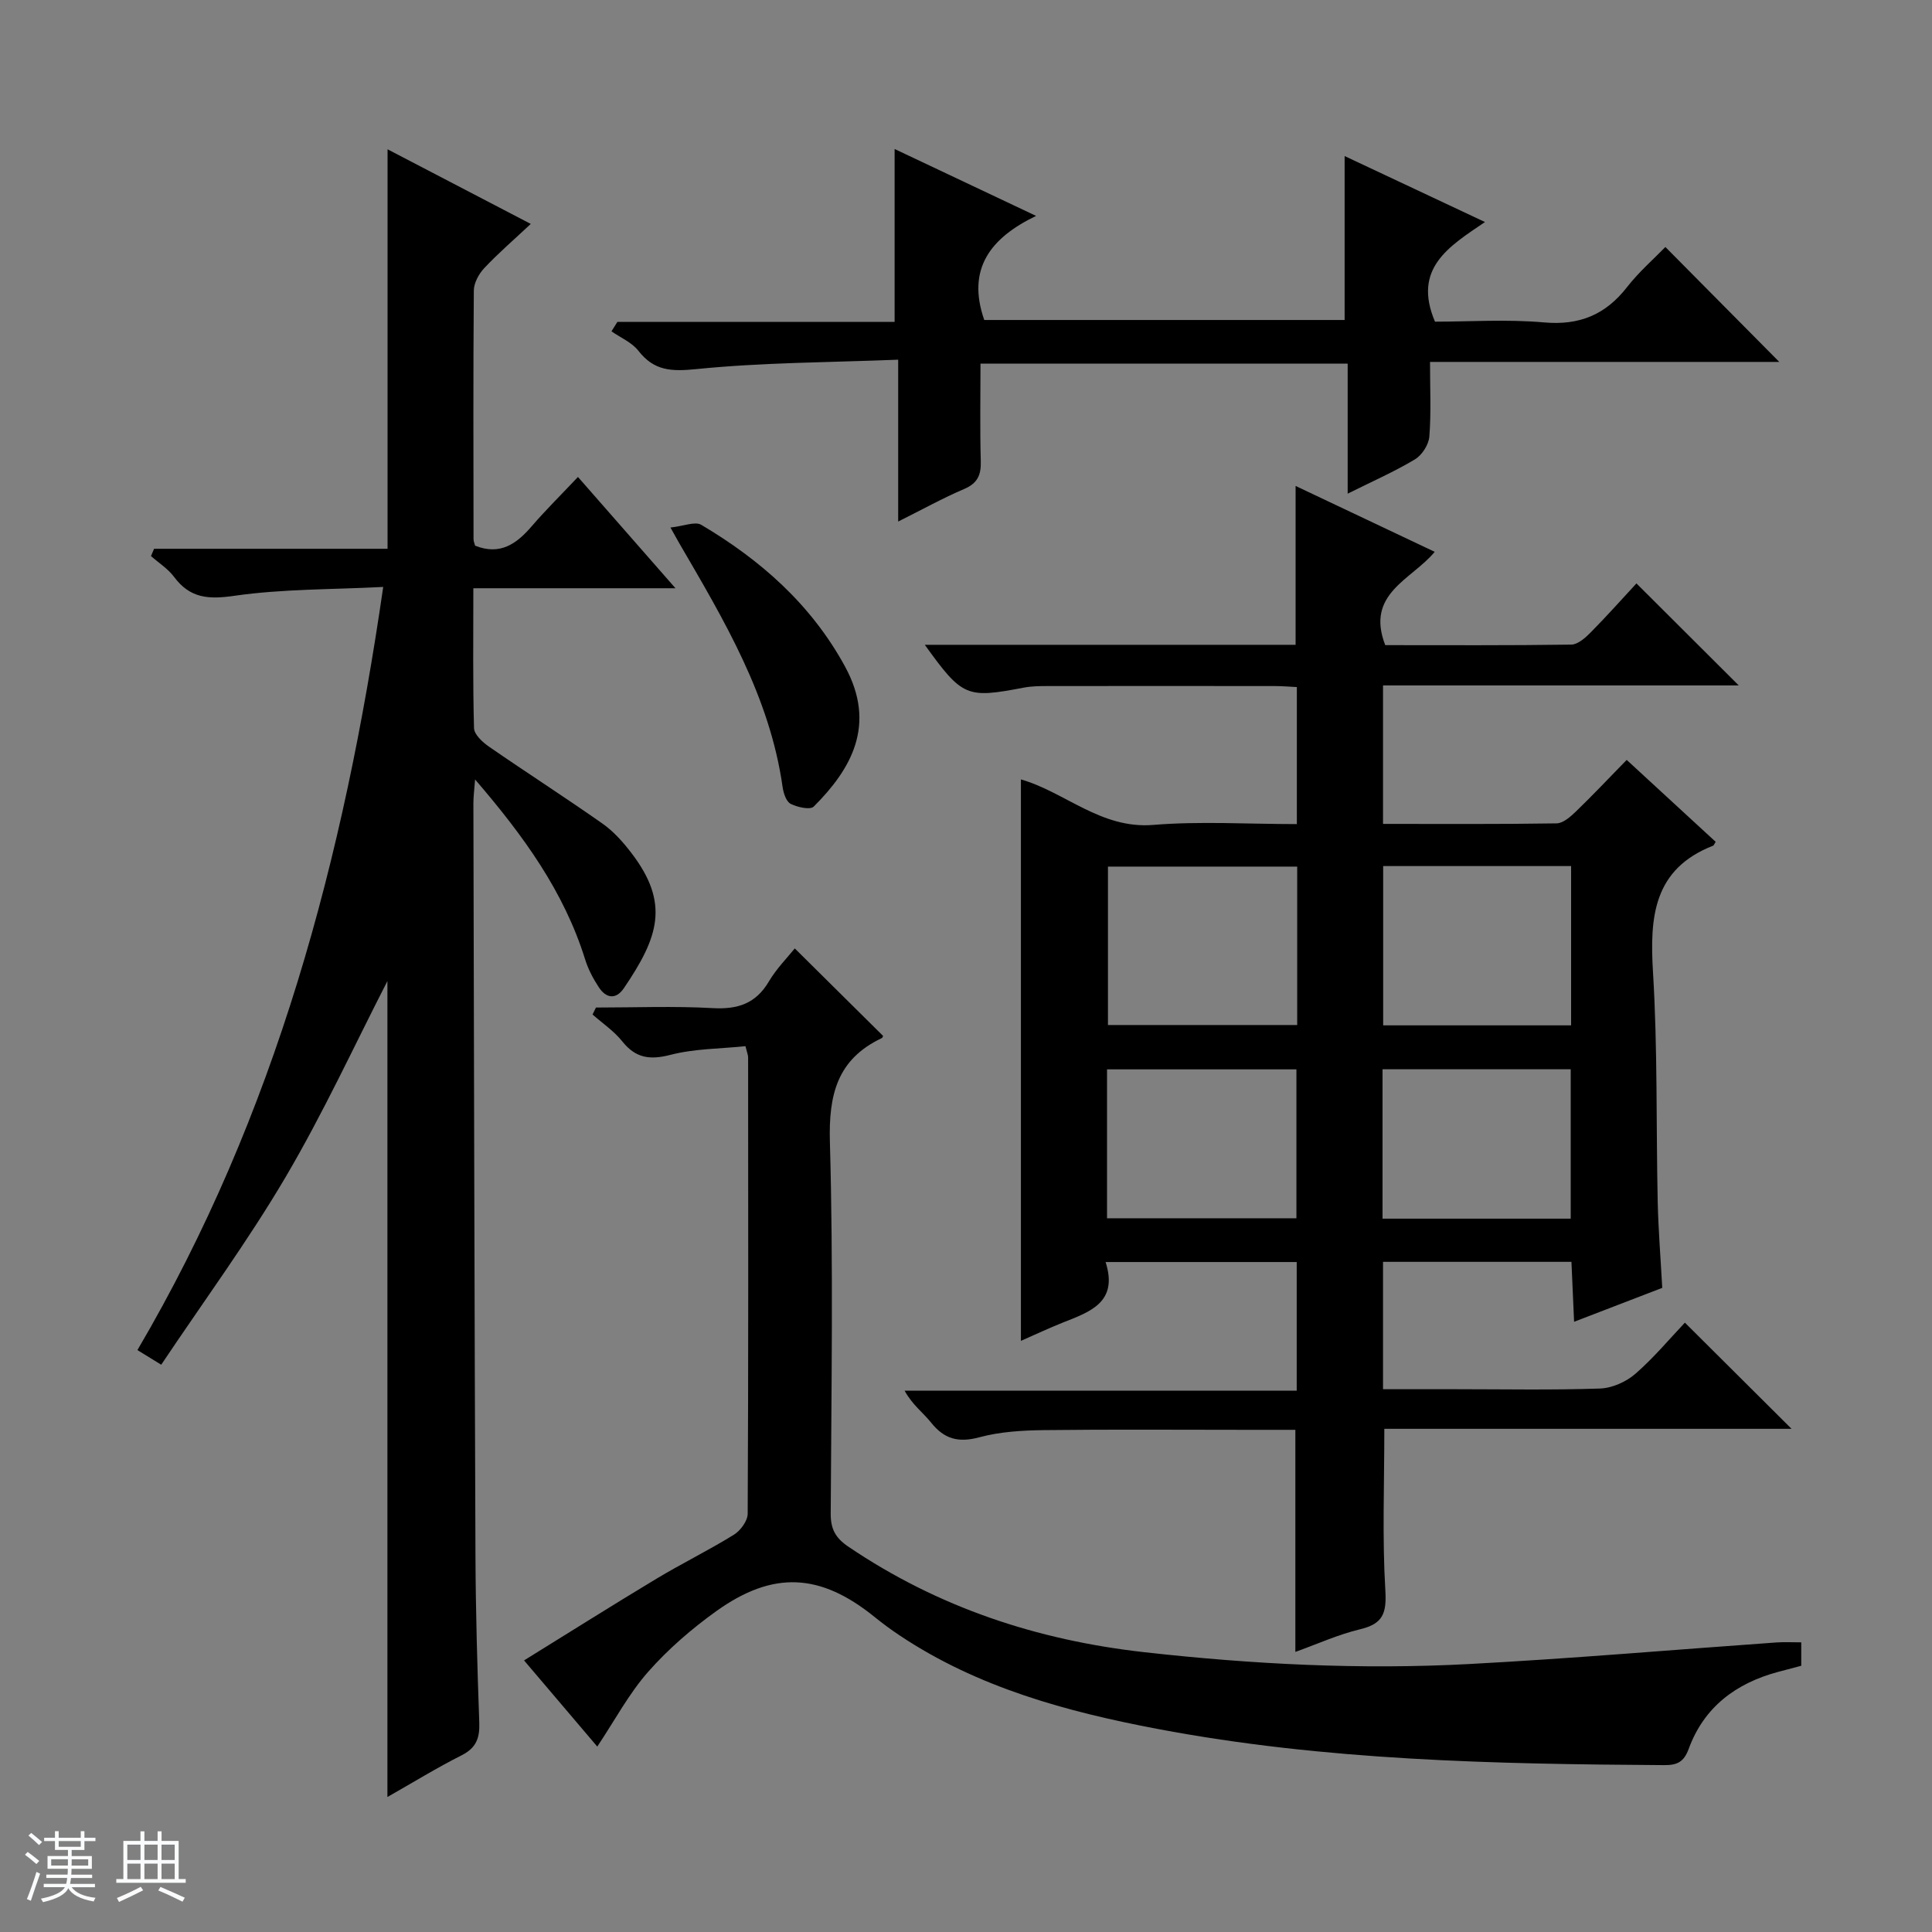 <svg enable-background="new 0 0 400 400" viewBox="0 0 400 400" xmlns="http://www.w3.org/2000/svg"><rect x="0" y="0" width="400" height="400" fill="#808080" stroke="none"/><path d="m5.17 384 .56-.58c.85.61 1.65 1.24 2.4 1.87l-.59.64c-.84-.73-1.63-1.38-2.37-1.93m1.22 9.53-.82-.34c.71-1.76 1.37-3.64 1.98-5.63.24.13.5.25.76.36-.6 1.67-1.24 3.54-1.92 5.61m-.5-13.5.57-.54c.56.44 1.31 1.06 2.26 1.87l-.64.64c-.68-.66-1.41-1.32-2.19-1.97m3.25.46h2.24v-1.36h.77v1.36h4.57v-1.36h.76v1.36h2.28v.69h-2.28v1.84h-2.64v1.26h4.18v2.64h-4.21c0 .45-.02.86-.05 1.21h4.32v.69h-4.38c-.04.34-.1.75-.19 1.22h5.15v.69h-4.82c.87 1.19 2.51 1.92 4.93 2.19-.17.31-.3.57-.37.76-2.77-.49-4.52-1.41-5.26-2.76-.56 1.26-2.3 2.23-5.24 2.9-.12-.24-.26-.48-.43-.72 2.73-.55 4.38-1.34 4.96-2.38h-4.38v-.69h4.65c.1-.38.17-.79.21-1.22h-4.32v-.69h4.4c.03-.34.05-.75.05-1.21h-4.2v-2.64h4.23v-1.26h-2.69v-1.84h-2.24zm1.46 4.46v1.29h3.45c.01-.4.02-.57.01-.53v-.32-.45h-3.46zm1.55-2.59h4.57v-1.19h-4.57zm6.11 2.59h-3.42v.77c-.01.19-.01.37-.02.53h3.44z" fill="#fafbfc"/><path d="m32.63 379.16h.82v1.98h3.54v7.89h1.46v.78h-14.37v-.78h1.46v-7.89h3.54v-1.98h.82v1.98h2.73zm-3.49 11.48.5.73c-1.61.82-3.28 1.63-5 2.41-.13-.27-.28-.55-.44-.82 1.75-.72 3.4-1.49 4.94-2.32m-2.78-5.55h2.73v-3.18h-2.73zm0 3.95h2.73v-3.2h-2.73zm3.54-3.95h2.73v-3.18h-2.73zm0 3.95h2.73v-3.2h-2.73zm7.89 4.68c-1.84-.92-3.51-1.7-5.02-2.32l.45-.73c1.89.8 3.57 1.55 5.04 2.23zm-1.62-11.81h-2.73v3.18h2.73zm-2.73 7.13h2.73v-3.2h-2.73v3.19z" fill="#fafbfc"/><g fill="#000001"><path d="m191.47 133.5h76.77c0-10.98 0-21.52 0-32.89 9.59 4.54 19.06 9.02 28.8 13.64-4.76 5.78-14.39 8.61-10.24 19.32 12.58 0 25.54.08 38.5-.11 1.37-.02 2.93-1.4 4.03-2.52 3.38-3.42 6.58-7.02 9.48-10.15 7.47 7.45 14.32 14.28 21.18 21.12-24.17 0-48.74 0-73.65 0v28.67c12.02 0 23.98.08 35.93-.11 1.37-.02 2.91-1.4 4.04-2.49 3.46-3.34 6.76-6.85 10.48-10.65 6.39 5.88 12.43 11.44 18.42 16.96-.33.52-.39.74-.51.79-12.43 4.86-13.16 14.81-12.46 26.28.96 15.77.63 31.62.97 47.43.13 5.8.6 11.6.94 17.85-5.87 2.26-11.67 4.49-18.25 7.02-.2-4.51-.37-8.36-.55-12.41-13.12 0-25.9 0-39.01 0v26.37h14.94c10 0 20 .2 29.99-.14 2.5-.09 5.4-1.38 7.31-3.04 3.87-3.37 7.19-7.37 10.26-10.6 7.71 7.68 14.97 14.9 22.08 21.98-27.48 0-55.94 0-84.31 0 0 11.59-.44 22.56.21 33.45.28 4.72-.47 6.91-5.18 8.04-4.63 1.11-9.04 3.12-13.45 4.7 0-15.28 0-30.32 0-45.98-3.23 0-6.68 0-10.12 0-14 0-28-.11-41.99.06-4.45.06-9.04.33-13.3 1.48-4.32 1.16-7.26.41-10-3.03-1.64-2.06-3.87-3.65-5.49-6.61h81.18c0-9.32 0-17.85 0-26.64-13.08 0-25.98 0-39.57 0 2.67 8.35-3.22 10.3-8.84 12.53-2.89 1.15-5.71 2.48-8.69 3.79 0-38.99 0-77.52 0-116.24 9.09 2.59 16.57 10.31 27.39 9.42 9.73-.8 19.59-.17 29.74-.17 0-9.58 0-18.66 0-28.37-1.44-.07-3.02-.21-4.6-.21-15.66-.02-31.33-.02-46.99 0-1.66 0-3.35.02-4.97.33-11.84 2.26-12.68 1.95-20.47-8.87zm133.81 78.79c0-11.4 0-22.15 0-32.98-13.19 0-26.06 0-38.91 0v32.98zm-56.71-32.87c-13.27 0-26.29 0-39.18 0v32.8h39.18c0-11.14 0-21.9 0-32.8zm56.63 72.89c0-10.65 0-20.84 0-30.93-13.26 0-26.13 0-38.96 0v30.93zm-96-.08h39.21c0-10.58 0-20.79 0-30.83-13.31 0-26.22 0-39.21 0z"/><path d="m31.9 113.62h48.34c0-27.74 0-54.94 0-82.71 9.51 4.96 19 9.9 29.65 15.45-3.54 3.32-6.75 6.08-9.63 9.15-1.12 1.19-2.15 3.07-2.16 4.64-.14 17.16-.08 34.32-.06 51.48 0 .46.22.93.33 1.35 5.15 2.05 8.56-.35 11.71-4.02 2.91-3.38 6.11-6.53 9.58-10.21 6.85 7.81 13.16 15.02 20.19 23.04-14.37 0-27.85 0-41.85 0 0 10.07-.12 19.52.14 28.96.04 1.33 1.77 2.92 3.1 3.84 7.79 5.38 15.76 10.49 23.5 15.93 2.27 1.59 4.23 3.79 5.93 6.01 8.09 10.52 5.64 17.53-1.5 28.06-1.67 2.46-3.71 2.08-5.2-.2-1.18-1.79-2.21-3.76-2.84-5.8-4.36-13.96-12.66-25.46-22.77-37.21-.17 2.25-.35 3.59-.35 4.92.12 51.98.22 103.96.43 155.94.05 11.48.38 22.96.79 34.43.11 3.19-.64 5.23-3.67 6.75-5.15 2.6-10.08 5.64-15.35 8.63 0-56.79 0-113.11 0-168.93-6.78 13.2-13.26 27.3-21.09 40.6-7.82 13.28-17 25.76-25.74 38.83-2.11-1.3-3.31-2.04-4.93-3.03 28.63-48.69 42.75-101.77 50.89-158-10.71.55-20.86.4-30.79 1.83-5.38.78-9.2.54-12.51-3.91-1.26-1.69-3.17-2.89-4.78-4.31.22-.51.43-1.01.64-1.51z"/><path d="m123.66 361.61c-4.85-5.71-9.75-11.47-15.16-17.84 9.43-5.83 18.36-11.47 27.41-16.91 5.27-3.17 10.81-5.88 16.03-9.11 1.37-.85 2.86-2.87 2.86-4.36.16-31.49.11-62.98.09-94.47 0-.46-.21-.93-.55-2.32-5.16.54-10.51.5-15.51 1.79-4.28 1.1-7.21.71-10-2.79-1.7-2.13-4.08-3.73-6.15-5.56.24-.48.48-.96.71-1.44 8.06 0 16.13-.33 24.17.12 5.17.29 8.91-.92 11.63-5.52 1.57-2.66 3.82-4.92 5.36-6.84 6.23 6.17 12.21 12.09 18.27 18.1.03-.06-.05.37-.28.48-9.2 4.37-10.99 11.69-10.72 21.45.73 25.64.3 51.31.17 76.97-.02 3.2.97 5.04 3.65 6.86 18.57 12.57 39.06 19.36 61.28 21.85 22.38 2.51 44.79 3.65 67.25 2.45 21.23-1.13 42.43-2.97 63.65-4.47 1.62-.11 3.25-.02 5.11-.02v4.85c-1.64.44-3.22.85-4.8 1.27-8.73 2.34-15.34 7.29-18.5 15.93-1.02 2.78-2.46 3.39-5.1 3.37-35.12-.22-70.22-.93-104.85-7.49-18.79-3.56-37.23-8.55-53.46-19.39-1.8-1.2-3.54-2.49-5.22-3.85-11.16-9.01-20.91-9.58-32.67-1.17-5.1 3.65-9.97 7.86-14.11 12.55-4 4.53-6.9 10.02-10.56 15.51z"/><path d="m278.39 66.25c0-11.27 0-22.2 0-33.94 9.36 4.4 18.67 8.78 29.06 13.66-7.42 5.03-15.05 9.58-10.35 20.63 7.02 0 14.83-.53 22.54.15 7.37.66 12.78-1.59 17.24-7.33 2.44-3.13 5.49-5.78 7.92-8.28 8.05 8.12 15.82 15.96 23.58 23.79-23.51 0-47.67 0-72.31 0 0 5.55.25 10.53-.14 15.45-.13 1.68-1.52 3.86-2.99 4.73-4.23 2.54-8.79 4.54-13.92 7.1 0-9.3 0-17.99 0-26.93-25.47 0-50.39 0-76.02 0 0 6.73-.13 13.49.06 20.24.08 2.84-.68 4.54-3.44 5.72-4.4 1.88-8.6 4.21-13.66 6.74 0-11.3 0-21.83 0-33.51-14.31.57-28.08.57-41.7 1.94-5.18.52-8.8.44-12.09-3.79-1.35-1.73-3.68-2.7-5.57-4.02.41-.65.81-1.3 1.22-1.95h57.4c0-12.27 0-23.81 0-35.8 9.44 4.47 18.86 8.92 29.29 13.85-9.49 4.57-14.41 11.01-10.73 21.55z"/><path d="m138.81 109.22c2.75-.29 5.09-1.32 6.38-.56 12.32 7.3 22.79 16.52 29.78 29.37 6.57 12.08 1.22 21.25-6.49 28.96-.74.74-3.4.14-4.79-.57-.92-.47-1.48-2.22-1.66-3.47-2.65-18.76-12.15-34.6-21.43-50.54-.33-.57-.65-1.15-1.79-3.19z"/></g></svg>